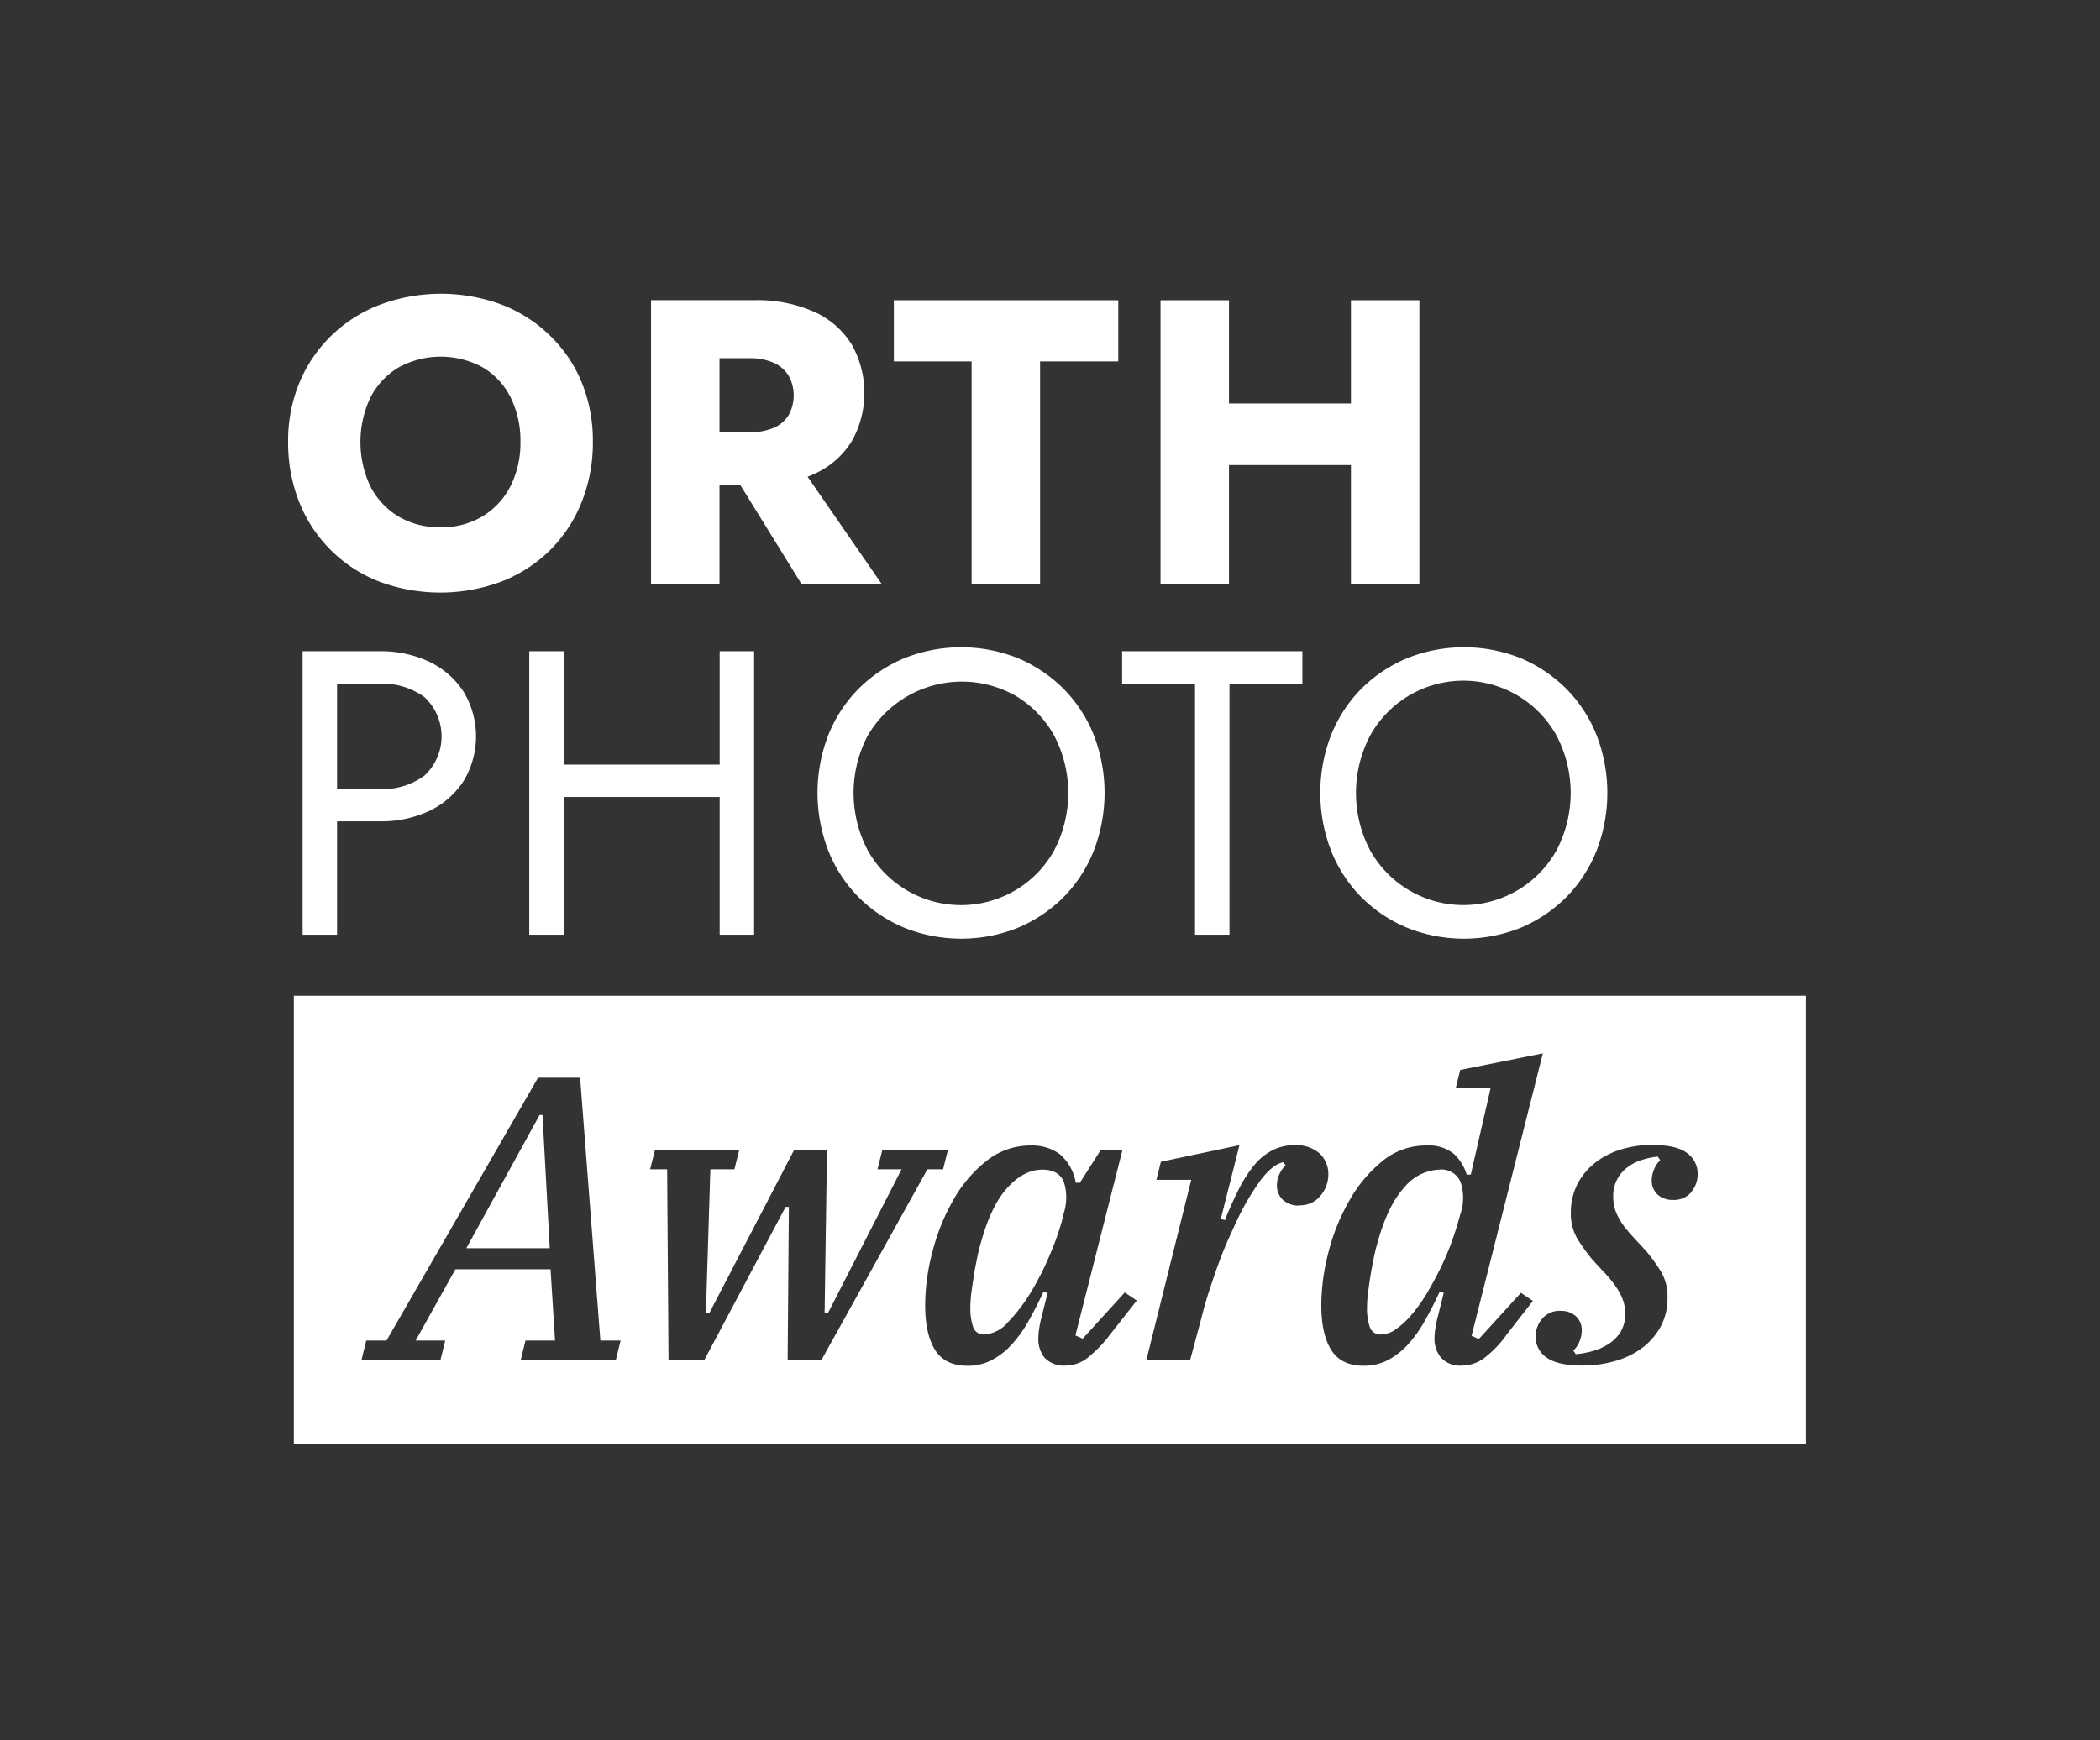 <svg id="Warstwa_1" data-name="Warstwa 1" xmlns="http://www.w3.org/2000/svg" viewBox="0 0 349.4 289.6"><rect x="0" y="0" width="349.4" height="289.6" fill="#333333" stroke="none"/><defs><style>.cls-1{fill:#fff;}</style></defs><path class="cls-1" d="M91.42,55.77a23.78,23.78,0,0,0-8-5.09,29.14,29.14,0,0,0-20.11,0,23.76,23.76,0,0,0-8.09,5.09,23.41,23.41,0,0,0-5.36,7.81,25.26,25.26,0,0,0-1.92,10,26.69,26.69,0,0,0,1.85,10A23.43,23.43,0,0,0,63.05,96.77a29.1,29.1,0,0,0,20.42,0,23.75,23.75,0,0,0,8.06-5.22,23.51,23.51,0,0,0,5.25-8,26.5,26.5,0,0,0,1.86-10,25.61,25.61,0,0,0-1.89-10A22.9,22.9,0,0,0,91.42,55.77Zm-6.5,25.17a12.45,12.45,0,0,1-4.65,5,13.19,13.19,0,0,1-7,1.81,13.35,13.35,0,0,1-7-1.81,12.58,12.58,0,0,1-4.65-5,17.33,17.33,0,0,1,0-14.76,12.46,12.46,0,0,1,4.65-5,14.6,14.6,0,0,1,14.12,0,12.18,12.18,0,0,1,4.59,5,16.23,16.23,0,0,1,1.61,7.38A15.92,15.92,0,0,1,84.92,80.94Z"/><path class="cls-1" d="M135.61,78.81a14,14,0,0,0,6.13-5.42,16.43,16.43,0,0,0,0-16,14.11,14.11,0,0,0-6.13-5.43,23.18,23.18,0,0,0-10.11-2H108.32V97.14h11.39V80.77h3.49l10.12,16.37h13.34l-12.29-17.8C134.8,79.18,135.21,79,135.61,78.81Zm-15.9-19.2h5a9.51,9.51,0,0,1,3.95.74,5.57,5.57,0,0,1,2.52,2.12,6.76,6.76,0,0,1,0,6.67,5.39,5.39,0,0,1-2.52,2.09,10,10,0,0,1-3.95.71h-5Z"/><polygon class="cls-1" points="148.72 60.15 161.66 60.15 161.66 97.14 173.05 97.14 173.05 60.15 186.06 60.15 186.06 49.97 148.72 49.97 148.72 60.15"/><polygon class="cls-1" points="224.77 67.15 204.48 67.15 204.48 49.97 193.09 49.97 193.09 97.14 204.48 97.14 204.48 77.4 224.77 77.4 224.77 97.14 236.16 97.14 236.16 49.97 224.77 49.97 224.77 67.15"/><path class="cls-1" d="M71.35,110.1a18.93,18.93,0,0,0-8.19-1.72H50.35v47.18h5.73V136.69h7.08A18.93,18.93,0,0,0,71.35,135a13.92,13.92,0,0,0,5.72-4.92,14.37,14.37,0,0,0,0-15.06A14,14,0,0,0,71.35,110.1Zm-.75,19a11.81,11.81,0,0,1-7.44,2.23H56.08V113.78h7.08A11.92,11.92,0,0,1,70.6,116a8.91,8.91,0,0,1,0,13.1Z"/><polygon class="cls-1" points="119.74 127.25 93.79 127.25 93.79 108.38 88.06 108.38 88.06 155.56 93.79 155.56 93.79 132.64 119.74 132.64 119.74 155.56 125.47 155.56 125.47 108.38 119.74 108.38 119.74 127.25"/><path class="cls-1" d="M177,114.68a23.87,23.87,0,0,0-7.58-5.12,25.42,25.42,0,0,0-19,0,23.72,23.72,0,0,0-7.62,5.12,23.28,23.28,0,0,0-5,7.69,26.7,26.7,0,0,0,0,19.17,23.21,23.21,0,0,0,5,7.72,23.56,23.56,0,0,0,7.62,5.12,25.42,25.42,0,0,0,19,0,23.71,23.71,0,0,0,7.58-5.12,23.21,23.21,0,0,0,5-7.72,26.7,26.7,0,0,0,0-19.17A23.28,23.28,0,0,0,177,114.68Zm-1.58,26.79a17.66,17.66,0,0,1-6.34,6.61,17.78,17.78,0,0,1-24.73-6.61,20.53,20.53,0,0,1,0-19,18.13,18.13,0,0,1,24.73-6.61,17.66,17.66,0,0,1,6.34,6.61,20.61,20.61,0,0,1,0,19Z"/><polygon class="cls-1" points="186.7 113.78 198.83 113.78 198.83 155.56 204.56 155.56 204.56 113.78 216.69 113.78 216.69 108.38 186.7 108.38 186.7 113.78"/><path class="cls-1" d="M265.65,122.37a23.28,23.28,0,0,0-5-7.69,23.87,23.87,0,0,0-7.58-5.12,25.42,25.42,0,0,0-19,0,23.72,23.72,0,0,0-7.62,5.12,23.28,23.28,0,0,0-5,7.69,26.7,26.7,0,0,0,0,19.17,23.21,23.21,0,0,0,5,7.72,23.56,23.56,0,0,0,7.62,5.12,25.42,25.42,0,0,0,19,0,23.71,23.71,0,0,0,7.58-5.12,23.21,23.21,0,0,0,5-7.72,26.7,26.7,0,0,0,0-19.17ZM259,141.47a17.75,17.75,0,0,1-31.06,0,20.53,20.53,0,0,1,0-19,17.72,17.72,0,0,1,31.06,0,20.53,20.53,0,0,1,0,19Z"/><path class="cls-1" d="M173.45,194.66q-3.1,0-5.83,3t-4.41,9.13c-.23.77-.44,1.63-.64,2.6s-.39,1.94-.54,2.93-.3,1.93-.41,2.83a19.79,19.79,0,0,0-.17,2.36,9.71,9.71,0,0,0,.47,3.37,1.84,1.84,0,0,0,1.89,1.21,5.67,5.67,0,0,0,3.91-2.06,27.37,27.37,0,0,0,3.81-5,45.77,45.77,0,0,0,3.13-6.17,43.47,43.47,0,0,0,2-5.59l.33-1.35a8.63,8.63,0,0,0,0-5.26C176.41,195.34,175.25,194.66,173.45,194.66Z"/><path class="cls-1" d="M239.44,194.66a7.9,7.9,0,0,0-5.83,3q-2.73,3-4.41,9.13c-.23.77-.44,1.63-.64,2.6s-.38,1.94-.54,2.93-.29,1.93-.4,2.83a17.89,17.89,0,0,0-.17,2.36,9.48,9.48,0,0,0,.47,3.37,1.82,1.82,0,0,0,1.88,1.21,4.5,4.5,0,0,0,2.63-1,14.39,14.39,0,0,0,2.66-2.56,26.77,26.77,0,0,0,2.5-3.6q1.17-2,2.19-4.11a43.34,43.34,0,0,0,1.72-4.05c.47-1.3.84-2.45,1.11-3.43L243,202a8.33,8.33,0,0,0,0-5.29A3.42,3.42,0,0,0,239.44,194.66Z"/><polygon class="cls-1" points="89.78 185.56 77.59 207.74 91.47 207.74 90.26 185.56 89.78 185.56"/><path class="cls-1" d="M48.89,165.72v74.55H300.47l0-74.55Zm53.56,60.68H86.62l.81-3.3h4.92l-.75-11.86H75.77L69.16,223.1h4.92l-.81,3.3H60.13l.81-3.3h3.37l25.21-43.74h7l3.37,43.74h3.37Zm28.6,0,.2-25.54h-.54L117.16,226.4h-5.93L111,194.6h-2.83l.81-3.24H123l-.81,3.24h-4l-.74,23.85h.61l14.08-27.09h5.46l-.4,27.09h.6L150,194.6h-4l.81-3.24h10.91l-.81,3.24H154.3l-17.66,31.8ZM184.77,222a21.3,21.3,0,0,1-4,4.12,5.93,5.93,0,0,1-3.4,1.14,4.31,4.31,0,0,1-3.61-1.35,4.88,4.88,0,0,1-1-3.1,10.67,10.67,0,0,1,.17-1.88,16.17,16.17,0,0,1,.37-1.76l1-4-.68-.2q-1.22,2.63-2.49,4.88a20.94,20.94,0,0,1-2.8,3.91,12.14,12.14,0,0,1-3.33,2.6,8.52,8.52,0,0,1-4,.94c-2.52,0-4.32-.87-5.42-2.63s-1.65-4.24-1.65-7.48a35.32,35.32,0,0,1,1.21-8.86,34.57,34.57,0,0,1,3.47-8.62,22,22,0,0,1,5.53-6.51,11.65,11.65,0,0,1,7.37-2.56,7.69,7.69,0,0,1,4.86,1.48,8.08,8.08,0,0,1,2.62,4.72h.68l3.43-5.39h3.64l-7.81,30.8,1.21.54,7-7.69,2,1.35Zm31.42-21.36a3.92,3.92,0,0,1-2.73-.94,3.22,3.22,0,0,1-1-2.49,4.16,4.16,0,0,1,.44-1.86,5.31,5.31,0,0,1,1-1.45l-.4-.47q-1.76.35-3.77,3a41.16,41.16,0,0,0-4,6.84c-.4.85-.87,1.89-1.41,3.1s-1.07,2.53-1.59,3.94-1,2.89-1.51,4.42-.92,3-1.28,4.44L198,226.4h-7.28l7.48-30.05h-5.8l.75-3,13.07-2.76-3.1,12.27.67.2q1.22-3,2.43-5.36a21.18,21.18,0,0,1,2.56-3.91,9.58,9.58,0,0,1,3-2.39,7.81,7.81,0,0,1,3.57-.81,5.88,5.88,0,0,1,4.21,1.38,4.7,4.7,0,0,1,1.45,3.54A5.45,5.45,0,0,1,219.7,199,4.29,4.29,0,0,1,216.19,200.59ZM250.76,222a17.91,17.91,0,0,1-4,4.15,6.2,6.2,0,0,1-3.44,1.11,4.27,4.27,0,0,1-3.6-1.35,4.88,4.88,0,0,1-1.05-3.1,11.71,11.71,0,0,1,.17-1.88,16.17,16.17,0,0,1,.37-1.76l1-4-.67-.2q-1.22,2.63-2.5,4.88a20.92,20.92,0,0,1-2.79,3.91,12.18,12.18,0,0,1-3.34,2.6,8.49,8.49,0,0,1-4,.94c-2.51,0-4.32-.87-5.42-2.63s-1.65-4.24-1.65-7.48a35.32,35.32,0,0,1,1.21-8.86,33.91,33.91,0,0,1,3.51-8.62,22.84,22.84,0,0,1,5.49-6.51,11.32,11.32,0,0,1,7.24-2.56,6.67,6.67,0,0,1,4.55,1.35,7.65,7.65,0,0,1,2.19,3.5h.68l3.3-14.42h-5.8l.74-3,13.75-2.76-11.86,47,1.21.54,7-7.69,2,1.35Zm30.66-23.62a3.77,3.77,0,0,1-3.1,1.32,3.71,3.71,0,0,1-2.5-.87,3.09,3.09,0,0,1-1-2.47,4.51,4.51,0,0,1,.41-1.8,4.07,4.07,0,0,1,1-1.47l-.41-.6a12.92,12.92,0,0,0-2.69.57,7.64,7.64,0,0,0-2.39,1.24,5.86,5.86,0,0,0-2.33,4.88,6.93,6.93,0,0,0,.47,2.58,10.15,10.15,0,0,0,1.28,2.25c.54.71,1.15,1.42,1.82,2.14s1.37,1.47,2.09,2.27a32.34,32.34,0,0,1,2.29,3.21,8.07,8.07,0,0,1,1.08,4.36,9.83,9.83,0,0,1-1.14,4.79,11,11,0,0,1-3.07,3.54,13.7,13.7,0,0,1-4.52,2.2,19.76,19.76,0,0,1-5.42.74c-2.79,0-4.77-.45-6-1.35a4.15,4.15,0,0,1-1.79-3.5,4.48,4.48,0,0,1,1.08-2.93,3.77,3.77,0,0,1,3.1-1.32,3.67,3.67,0,0,1,2.49.87,3.06,3.06,0,0,1,1,2.47,4.57,4.57,0,0,1-.4,1.81,4.07,4.07,0,0,1-1,1.46l.4.6a15.53,15.53,0,0,0,2.87-.53,9.3,9.3,0,0,0,2.66-1.21,6.31,6.31,0,0,0,1.95-2,5.5,5.5,0,0,0,.74-3,6.51,6.51,0,0,0-.47-2.55,10.91,10.91,0,0,0-1.25-2.21,22.15,22.15,0,0,0-1.78-2.14c-.68-.71-1.37-1.47-2.09-2.27a30.41,30.41,0,0,1-2.36-3.31,8.1,8.1,0,0,1-1.08-4.32,10.17,10.17,0,0,1,1.08-4.73,10.84,10.84,0,0,1,2.9-3.54,13.09,13.09,0,0,1,4.28-2.23,17.17,17.17,0,0,1,5.22-.78c2.74,0,4.7.45,5.86,1.35a4.23,4.23,0,0,1,1.76,3.5A4.48,4.48,0,0,1,281.42,198.33Z"/></svg>